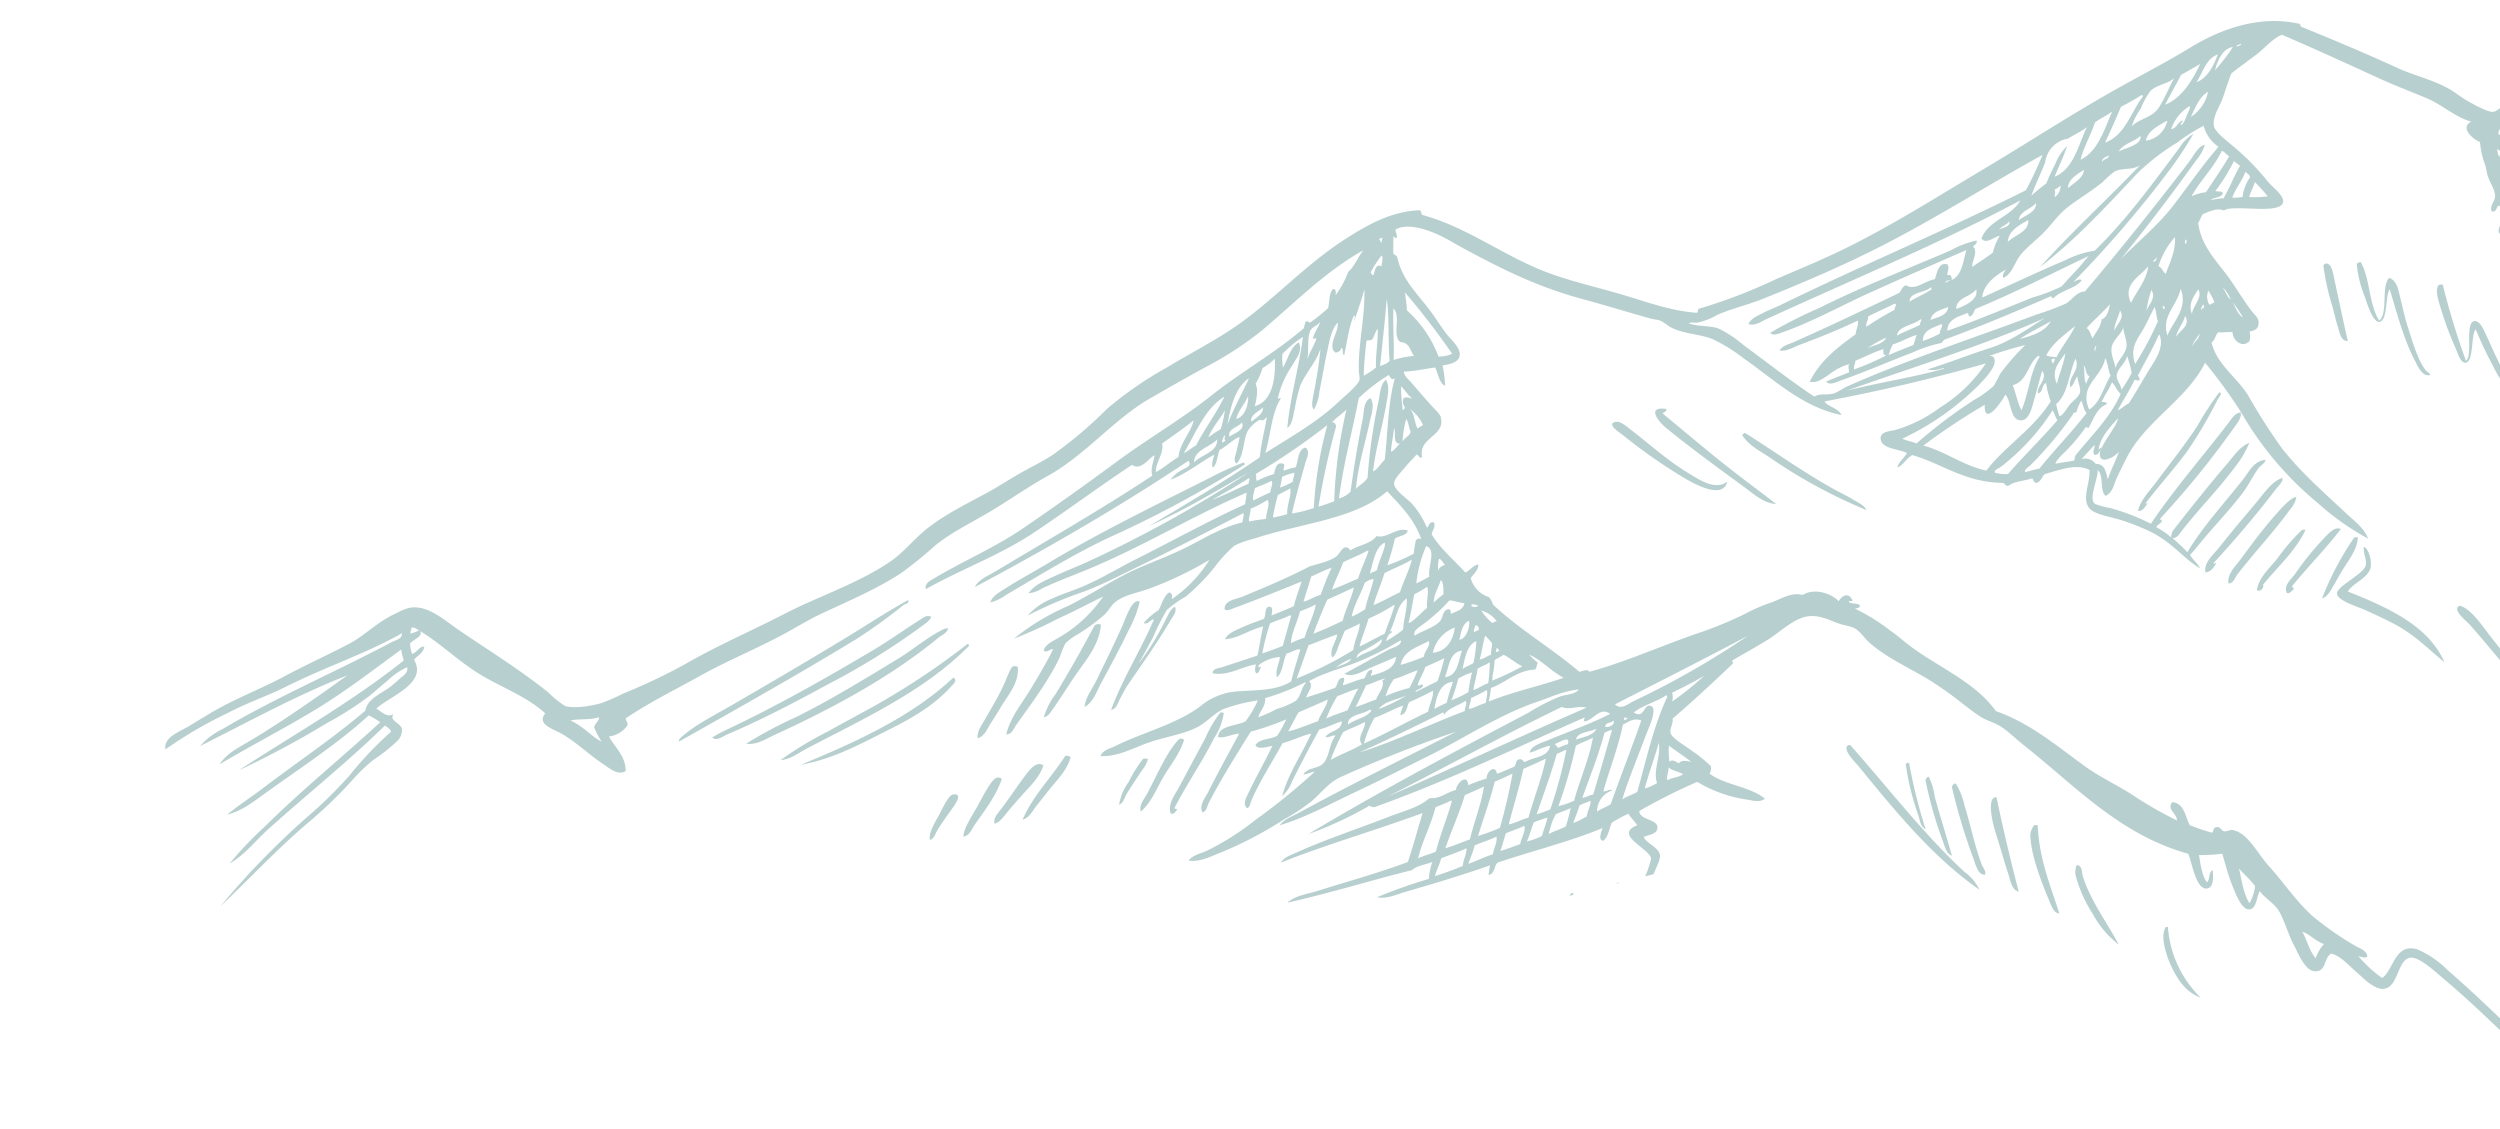 <svg xmlns="http://www.w3.org/2000/svg" xmlns:xlink="http://www.w3.org/1999/xlink" width="363" height="164" viewBox="0 0 363 164">
  <defs>
    <clipPath id="clip-path">
      <rect id="矩形_85" data-name="矩形 85" width="363" height="164" transform="translate(1003 3266)" fill="#fff" stroke="#707070" stroke-width="1"/>
    </clipPath>
  </defs>
  <g id="蒙版组_7" data-name="蒙版组 7" transform="translate(-1003 -3266)" clip-path="url(#clip-path)">
    <path id="路径_4964" data-name="路径 4964" d="M2009.727,804.64a71.533,71.533,0,0,1-8.195-4.553c-4.994-3.186-10.043-6.236-15.107-9.257a131.319,131.319,0,0,0-16.114-8.292c-5.6-2.386-11.382-4.539-17.093-7.2-.221.732.966.386,1.283.8-.042.358.069.869-.11,1.076,2.635,5.436,4.718,11.423,6.953,17.258a.874.874,0,0,1-1.09.4,10.847,10.847,0,0,1-.207,2.069c.5-.041.5-1.2,1.379-.994,1.228.291.331,3.312.855,4.732s2.111,1.3,1.849,2.664c2.056.841,4.442,3.1,6.774,4.139,2.235,1.007,4.291,2.069,3.7,5.325-1.173-.262-1.173-1.711-1.753-2.566-3.932-1.021-7.063-3.67-10.8-5.711-2.469-1.352-5.394-2.677-7.753-4.636-.635-.538-1.752-1.559-1.752-2.262,0-.869,1.366-1.6.221-2.18-.7.5-.552,1.834-1.6,1.973-.289-1.034.538-1.766.814-2.552a2.791,2.791,0,0,0-.69-.7c-.635.484-.552,1.711-1.49,1.877-.442-.773.5-1.7.717-2.456-.138-.29-.455-.4-.593-.69-.662.344-.4,1.641-1.394,1.669-.523-.815.608-1.615.608-2.469.014-.648-.51-.856-.58-1.573-.524-.234-.317,1.048-1.186.786-.3-.869.482-1.38.51-2.166.041-.856-.7-1.877-1.062-2.953-.151-.483-.221-1.061-.372-1.586a12.133,12.133,0,0,1-.759-3.353c-1.076-.414-2.966-2.111-1.269-2.953-2.414-.7-4.235-2.484-6.567-3.45-2.359-.978-4.746-1.889-7.078-2.965-4.608-2.112-9.229-4.223-13.851-6.209-1.476.634-2.455,1.945-3.67,2.856-1.242.938-2.456,1.808-3.67,2.76-.538,1.365-.841,2.483-1.311,3.752-.413,1.09-1.421,2.51-1.228,3.849.138.855,1.656,2,2.552,2.759a35.639,35.639,0,0,1,5.27,5.325c.607.745,2.359,2.014,2.249,2.953-.248,2-7.422.289-8.595,1.282-1.021-.468-2.208.18-3.049.5-.318.345-.414.91-.7,1.283.4,3.117,2.248,5.063,4.18,7.588,1.1,1.462,2.263,3.49,3.6,5.228.51.662,1.146,1.063.966,1.974-.11.606-.511.855-1.283.979a2.753,2.753,0,0,1-.014,1.38c-.952,1.09-2.442,0-2.456-1.282-.7-.055-1.655.1-2.069,0-.442.4-.455,1.2-.993,1.489.772,3.173,3.6,4.995,5.256,7.588a88.561,88.561,0,0,0,4.967,7.781c2.87,3.643,6.181,6.484,9.574,9.671,1.076.993,2.4,1.973,2.939,3.448a37.551,37.551,0,0,1-7.257-5.131,48.123,48.123,0,0,1-11.23-13.3,76.5,76.5,0,0,0-5.174-7.1c-2.759,5.464-8.7,8.416-11.45,13.907-.469.938-.952,1.876-1.394,2.856-.386.841-.566,2.082-1.6,2.566-.91-.732-.234-3.035-1.159-3.753.069,1.311-1.435,4.3-.332,4.939a11.023,11.023,0,0,0,2.167.58,31.666,31.666,0,0,1,5.891,2.276c3.422-5.064,7.409-9.63,11.161-14.5.469-.607.979-1.573,1.89-1.669.151.869-.58,1.628-1.008,2.263a129.729,129.729,0,0,1-10.65,13.12c-.193.331.221.069.193.386s-.689.524-.8.9a11.21,11.21,0,0,1,2.153,1.476,3,3,0,0,1,.207-.9c2.622-3.352,5.27-6.691,8.071-9.948.882-1.048,1.738-2.358,3.077-2.869a14.96,14.96,0,0,1-2.194,3.656c-2.51,3.365-5.628,6.442-8.167,9.85-.234.124-.373.359-.786.3.718.69,1.49,1.324,2.152,2.069,2.29-3.822,5.312-7.036,8.071-10.554.841-1.076,1.614-2.746,3.269-2.855-.041.5-.689.772-.993,1.186-.8,1.09-1.393,2.36-2.193,3.449-1.545,2.084-3.435,4.1-5.173,6.112-.884,1.007-1.683,2.083-2.594,3.063.414.731,1.09,1.186,1.462,1.958-2.428-1.462-3.836-3.559-6.953-5.214a32.88,32.88,0,0,0-4.428-1.78c-1.311-.441-3.642-.773-4.526-1.573-1.434-1.325-.041-3.766-.151-5.725-1.835-1.035-4.525.055-6.512.593-.441.414-.538,1.173-1.283,1.283-.276-.124-.372-.414-.5-.69-1.1.4-2.594.427-3.449,1.09-.566.124-.469-.4-.9-.4-5.588-.124-8.651-2.759-13.079-4.042-.855.386-1.407,1.614-2.18,1.78.262-.9.993-1.325,1.394-2.07-1.021-.606-3.862-.578-3.821-2.18.028-.923,1.2-.978,2.083-1.172a20.2,20.2,0,0,0,6.525-3.256,21.872,21.872,0,0,0,6.664-6.415q-11.258,3.229-23.412,5.518c.359.717,2.042.98,2.442,1.973-5.684-1.159-9.685-5.091-14.128-8.182a24.674,24.674,0,0,0-4.607-2.855c-1.973-.759-4.208-.732-6-1.684-.524-.276-.98-.731-1.573-.98-.3-.137-.869-.166-1.38-.3-3.007-.827-6.3-1.862-9.63-2.758-6.677-1.793-11.589-4.236-17.3-7.3-1.187-.621-2.511-1.477-4.015-2.166-1.945-.87-4.594-1.628-6.111-.69,0,.455.275.634.178,1.186-.3.083-.3-.152-.483-.193-.013.786-.013,1.572-.027,2.359.056.386.552.318.593.69.745,3.325,2.842,5.119,4.967,7.988.648.9,1.283,1.9,2.139,3.064.662.882,2.166,2.055,1.945,3.255-.179.952-1.449,1.2-2.483,1.38a15.584,15.584,0,0,1,.373,2.952c-.9-.469-.98-1.766-1.448-2.662-1.531.179-2.884.538-4.539.593.041.7.731,1.158,1.159,1.669.911,1.076,1.794,2.1,2.842,3.256.4.469,1.255,1.214,1.366,1.683.689,2.869-3.284,2.856-2.718,5.808-.359.3-.483-.3-.787-.386-.552.635-1.145,1.186-1.779,1.973-.428.51-1.477,1.586-1.5,2.166-.055,1.035,1.917,2.249,2.635,3.063a12.425,12.425,0,0,1,2.138,3.449c.317-.29.3-.9.993-.8.345.676-.262,1.174-.3,1.78,1.325,2.139,3.242,3.7,4.884,5.519.7-.317,1.035-1.007,1.876-1.173.1.732-.7,1.394-1.1,1.973a3.947,3.947,0,0,0,2.648,2.759,2.7,2.7,0,0,1,.58,1.076c3.821,3.615,8.526,6.346,12.541,9.768.621-.082,1.062-.483,1.476,0,5.2-1.421,10.016-3.587,15.231-5.422a57.914,57.914,0,0,0,7.326-2.966,23.253,23.253,0,0,1,3.559-1.573c1.752-.58,3.132-1.656,4.843-1.186,1.725-1.091,4.222-.193,5.215.9.455-.731,1.352-1.393,1.973-.207.153.414-.51.014-.5.3.332.358,1.242.138,1.573.483.221.29-.345.468-.69.5a28.022,28.022,0,0,1,5.1,3.16c.745.51,1.436,1.089,2.153,1.669,4.262,3.477,10,5.546,13.231,10.057,5.09,1.794,8.94,5.146,13.037,8.085,2.056,1.476,4.415,2.58,6.581,3.946a57.762,57.762,0,0,0,6.677,3.848c-.027-1.034-1.559-1.641-.676-2.662,1.779.193,1.835,2.083,2.539,3.352a30.757,30.757,0,0,0,3.242,1.089c.221-.248.165-.772.593-.8.635-.166.676.525,1.187.593.317.056.731-.234,1.186-.193a3.762,3.762,0,0,1,1.477.69c1.449,1.145,2.47,3.076,3.7,4.443,2.207,2.441,4,5.173,6.457,7.395a46.263,46.263,0,0,0,6.07,4.235c.621.4,1.7.621,1.863,1.573-.276.373-.855.069-1.283,0a18.2,18.2,0,0,0,3.435,3.159c1.7-1.228,1.849-5.173,5.16-4.139a14.063,14.063,0,0,1,4.3,2.953c6.47,5.6,12.472,11.906,18.694,17.549,1.325,1.214,2.69,2.345,3.987,3.5l-1.008.344c-8.057-6.194-14.6-13.754-22.57-20.4-.994-.841-3.173-2.855-4.415-2.759-1.973.152-1.752,4.4-3.974,4.525-1.421.083-3.008-1.669-3.932-2.455-1.256-1.091-2.222-2.277-3.615-2.663-1.187.607-.662,2.745-2.5,2.552-1.352-.139-2.29-2.538-3.021-3.933s-1.366-3.614-2.124-4.841c-.717-1.145-2.166-1.932-2.745-2.856-.5.87-.469,2.552-1.49,2.663-1.145.123-2.083-2.387-2.538-3.546-.7-1.793-1.035-3.284-1.435-4.539a23.883,23.883,0,0,1-3.367.193c.18,1.131.414,3.048,1.159,3.946.469-.387.207-1.5.8-1.766.166,1.048.124,2.5-.717,2.662-1.71.331-2.249-3.794-2.814-5.035-8.623-2.373-14.748-8.155-20.888-13.314-1.021-.855-2.069-1.724-3.131-2.566s-2.07-1.849-3.132-2.552c-.938-.621-2.1-.87-3.049-1.491-.869-.552-1.711-1.228-2.552-1.862a51.038,51.038,0,0,0-5.187-3.656c-2.7-1.6-5.808-3.007-8.25-5.118-.759-.662-1.448-1.738-2.249-2.18-.634-.345-1.71-.414-2.842-.883-1.586-.648-3.1-1.283-4.925-.593-1.669.634-3.228,2.138-4.87,3.159-1.7,1.063-3.38,1.959-5.05,2.953-.289.082.125.248,0,.5-2.856,2.732-5.753,5.409-8.746,7.989.123.744-.442,1.448-.3,2.069.166.759,2.331,2,2.924,2.469a21.213,21.213,0,0,1,2.939,2.359,1.623,1.623,0,0,1-.193,1.09c2.221,1.669,5.932,1.862,8.043,3.642-.787.607-1.918.221-2.759.1a19.217,19.217,0,0,1-7.077-2.552,85.55,85.55,0,0,0-8.416,4.236c.083,1.338,2.621,1.159,2.649,2.358.014.938-1.048,1.063-1.987,1.38.235.924,2.152,1.462,2.345,2.663.11.675-.579,1.793-.911,2.759l-1.214.318.028-.111a13.732,13.732,0,0,0,.815-2.469c-.138-1.38-5.56-3.462-2.029-4.828-.358-.621-.924-1.048-1.269-1.684a21.9,21.9,0,0,0-2.387,1.284c-.441.883-.51,2.125-1.3,2.663-.8-.18-.18-1.394-.083-1.862-4.553,1.917-10.071,3.284-15.231,5.021-.524.5-.386,1.656-1.3,1.78a12.752,12.752,0,0,1,.207-1.379c-3.932,1.379-8.029,2.607-12.251,3.835-1.338.386-2.732,1.089-4.153.786a74.246,74.246,0,0,1,7.519-2.662,9.05,9.05,0,0,1,.51-2.455c-.993.385-2.235.524-2.966,1.186-6,1.5-11.823,3.31-18.087,4.732,1.117-1.035,2.8-1.228,4.263-1.683,4.319-1.352,9.022-2.649,13.244-4.235.759-2.318,1.421-4.732,2.125-7.105-6.76,2.5-13.962,4.553-20.57,7.2.456-.8,1.49-1.117,2.291-1.476,4.125-1.876,8.829-3.407,13.244-5.132,2.221-.87,4.553-1.408,6.043-2.759,1.531.152,2.5-.87,3.849-1.186.041-.91,1.628-2.525,1.78-.69a27.064,27.064,0,0,1,2.676-.98c-.082-.951,1.228-2.124,1.49-.689.883-.276,1.628-.676,2.47-.994.358-.235.207-.979.7-1.076.579-.165.538.3.883.386,1.228-.772,3.366-.648,3.656-2.359-1.1.151-2.166.827-2.966.979.207-.993,1.7-1.408,2.58-1.766,3.021-1.255,6.3-2.414,9.106-3.849-1.38-1.076-2.36.759-3.56,1.076-.469.027-.165-.358-.1-.58-10.057,4.429-19.8,9.188-30.476,13.01a.9.9,0,0,1-.786-.193,54.312,54.312,0,0,1-8.9,4.139c10-6.015,21.177-11.948,31.993-17.646a29.083,29.083,0,0,1,4.649-2.373c1.007-.3,2-.234,2.663-.98-2.138.166-4.111,1.118-6.015,1.766-5.74,1.959-10.651,5.326-15.852,7.892-3.518,1.739-7.009,3.546-10.6,5.229-3.559,1.67-7.05,3.629-10.982,4.829.524-.827,1.834-1.311,2.883-1.876,7.311-3.974,15.217-7.892,22.763-11.727a180.167,180.167,0,0,0-16.8,6.595c-1.752.813-2.718,2.221-4.276,3.559a30.392,30.392,0,0,1-4.057,2.663,56.519,56.519,0,0,1-8.815,4.635c-1.559.594-3.229,1.532-4.939,1.284.621-.828,1.711-1.008,2.566-1.393a37.976,37.976,0,0,0,7.146-4.526,90.5,90.5,0,0,0,8.623-7.008c-.621.068-.994.4-1.67.4.69-1.048,2.056-.76,2.87-1.573.979-1.022.841-2.87,1.807-4.042-.345-.18-.855.318-1.476.193.58-.979,2.318-.773,2.387-2.276-1.145.345-2.1.883-3.27,1.186-1.324,2.387-2.635,4.926-3.9,7.4a5.479,5.479,0,0,1-1.5,2.276c.856-3.2,2.856-6.07,4.222-9.078-1.214.236-2.731,1.022-4.152,1.38-1.463,2.691-3.243,5.366-4.511,8.292-.152.373-.208.9-.594,1.173-.828-.553-.069-1.766.207-2.359,1.035-2.193,2.4-4.567,3.407-6.7-.731.11-2.083.593-2.455-.1.552-.98,2.221-.814,3.159-1.38a16.35,16.35,0,0,0,1.311-2.373,40.43,40.43,0,0,1-5.146,1.78c-2.069,3.311-4.263,6.8-6.1,10.347-.235.456-.29,1.2-.9,1.38-.566-.993.386-2.111.814-2.953,1.393-2.787,3.035-5.753,4.5-8.485-1.062.056-2.069.691-3.049.5.013-1.683,2.608-1.6,3.96-2.276a14.411,14.411,0,0,0,1.794-3.049,23.883,23.883,0,0,0-5.036,1.283c-1.324.608-2.332,1.849-3.67,2.567-1.973,1.048-4.829,1.462-7.119,2.262-2.317.814-4.539,2.1-7.022,1.973.359-.911,1.449-1.1,2.193-1.476,3.781-1.9,8.83-3.146,12.265-5.726a9.411,9.411,0,0,1,5.049-2.165c3.132-.277,5.877-.043,8.195-1.477.372-1.614.883-3.09,1.325-4.635-.593-.125-1.339.441-1.987.593-.566,1.048-.525,2.718-1.407,3.448-.29-1.035.332-1.987.427-2.953a5.748,5.748,0,0,0-3.076,1.173c-.124.744.3-.055.3.4-.221.207-.193.677-.51.786-.5.041-.289-1.035-.179-1.283-2.1.317-4.111,1.752-6.319,1.283.028-.69.938-.745,1.38-.883,1.711-.538,3.49-1.146,5.145-1.683.3-1.38.51-2.855.828-4.235-1.932.468-3.615,1.724-5.546,1.875.331-.869,1.683-1.365,2.581-1.779.993-.455,2.083-.814,3.062-1.187.345-.483.056-1.6.717-1.766.69-.123.5.883.373,1.283,1.1-.456,2.235-.869,3.27-1.379.3-1.27.759-2.359,1.117-3.559-2.939,1.173-6.387,2.607-9.8,3.849-.387.138-.98.483-1.38.193-.069-1.352,1.738-1.475,2.677-1.875,3.132-1.311,6.733-2.815,9.6-4.332.91-.345,2.883-.677,3.945-1.476.621-.456,1.063-2.1,2.083-.883,1.159-.8,2.966-.939,3.766-2.084,1.421.456,2.994-1.38,4.539-.786-.22.8-1.324.718-1.89,1.186a32.065,32.065,0,0,1-1.1,3.85,29.478,29.478,0,0,0,3.85-1.684,14.1,14.1,0,0,1,.317-1.973c.276-.206.483-.359.786-.1-1.007-2.966-3.049-4.925-4.967-6.994-4.7,4.11-12.569,4.621-19.383,6.9a13.434,13.434,0,0,0-2.773.98,20.277,20.277,0,0,0-2.387,2.47,29.264,29.264,0,0,1-4.677,4.925,15.871,15.871,0,0,0-2.772,1.973,33.872,33.872,0,0,0-2,3.945c-.717,1.339-1.393,2.635-2.111,3.849a36.528,36.528,0,0,0,3.9-6.305c.372-.675.69-1.614,1.393-1.973.345.773-.358,1.477-.7,2.07-1.89,3.228-4.084,6.263-6.195,9.367-.414.607-.745,1.324-1.1,1.973-.289.538-.51,1.463-1.283,1.573,1.739-4.7,4.291-8.6,6.222-13.12-.386-.152-.91.855-1.49.5a10.179,10.179,0,0,1,2.18-1.876c.483-.884.718-2,1.5-2.552.5.055.538.538.387.98a19.157,19.157,0,0,0,5.477-5.713,51.906,51.906,0,0,1-8.912,4.236c-1.684.593-3.628.9-4.843,1.973-.579.5-.91,1.214-1.5,1.766a28.963,28.963,0,0,1-3.766,2.773,8.6,8.6,0,0,0-1.89,1.38,16.352,16.352,0,0,0-.8,1.973c-1.655,3.532-4.18,6.8-6.387,9.948-.345.483-.607,1.324-1.393,1.283.538-2.318,2.07-4.221,3.311-6.208s2.4-4.016,3.49-6.112c-.332-.234-1.007.648-1.38.1.372-.98,1.518-1.379,2.29-1.876a19.864,19.864,0,0,0,6.36-5.918c-2.152,1.048-4.263,2.18-6.443,3.159a68.464,68.464,0,0,1-6.526,2.966,33.76,33.76,0,0,1,7.823-4.733c2.717-1.338,5.3-3.008,8.03-4.443,2.786-1.476,5.794-2.441,8.7-3.849,2.814-1.352,5.491-3.145,8.609-3.849a5.1,5.1,0,0,0,.207-1.379c-5.049,2.608-10.14,5.283-15.341,7.795-2.607,1.255-5.2,2.621-7.919,3.642a58.309,58.309,0,0,0-8.112,3.463,9.264,9.264,0,0,1,3.56-2.469c1.379-.648,2.87-1.1,4.263-1.683,2.718-1.131,5.311-2.731,7.919-4.042,5.284-2.648,10.485-5.546,15.838-7.974a16.238,16.238,0,0,0,.207-1.683c-7.974,3.449-15.314,7.988-23.55,11.341-2.069.841-4.125,1.614-6.14,2.566a4.183,4.183,0,0,1-1.973.69c.883-1.241,2.427-1.848,3.766-2.469,1.421-.662,2.925-1.256,4.346-1.877a178.636,178.636,0,0,0,23.881-13.2c-4.47,2.552-9.381,5.518-14.458,7.781,5.436-3.214,10.9-6.443,16.045-9.961.221-2.056.7-3.863,1.035-5.808-.3.166-.193.234-.5.386s-.4-.083-.593,0a4.952,4.952,0,0,0-1.683,1.587c-.731,1.434-.483,3.532-1.614,4.732-.58-.387-.125-1.256.013-1.876.138-.662.331-1.38.415-1.973-.9.29-1.891,1.351-2.884,1.876-.386.786-.317,2.055-1.007,2.566-.248-.579.11-1.339.22-1.876-2.166,1.172-3.959,2.7-6.346,3.642a4.652,4.652,0,0,1,1.587-1.38c.565-.373,1.573-.552,1.007-1.38-9.63,6.443-20.322,12.651-31.014,18.335.51-1.076,1.945-1.641,2.966-2.263,7.588-4.539,15.438-9.049,22.791-13.906-.29-1.062.207-2,.331-2.953-.759.276-1.932,2.332-3.27,1.38-4.76,3.146-9.409,6.622-14.279,9.864s-10.581,5.311-15.645,8.181c-.276-.828.731-1.3,1.2-1.573,4.222-2.525,8.885-4.5,12.968-7.3,4.594-3.145,9.161-6.4,13.59-9.672,4.484-3.311,9.326-6.1,13.686-9.561s9.2-6.153,13.4-9.754c.11-.318.193-.662.3-.994.318-.055.5.027.579.194a25.79,25.79,0,0,0,2.691-2.166c.193-.966.124-2.194.7-2.76.441-.014.413.442.386.883a12.984,12.984,0,0,0,1.808-3.353c.952-.828,1.42-2.138,2.194-3.146-5.505,3.1-9.81,7.5-14.583,11.534a49.026,49.026,0,0,1-7.933,5.229c-2.814,1.531-5.643,3.132-8.415,4.732-5.38,3.091-9.34,8.223-14.982,11.326-2.732,1.518-5.367,3.38-8.126,5.036-2.787,1.669-5.808,3.118-8.126,5.022a59.094,59.094,0,0,1-4.87,3.945c-3.463,2.3-7.546,4.029-11.589,5.918-1.918.9-3.725,2.028-5.642,3.063-3.822,2.042-7.879,3.711-11.686,5.808-3.753,2.083-7.561,3.959-11.092,6.319-.18.276.344.524.193,1.076a3.788,3.788,0,0,1-2.677,1.586c.855,1.559,2.469,2.883,2.428,5.022-1.117.731-2.386-.442-3.352-1.076-2.042-1.352-3.5-2.87-5.781-4.25-1.187-.718-3.9-1.421-2.538-3.049-2.718-2.469-6.291-3.739-9.423-5.629s-5.684-4.456-8.719-6.3c.358.828-1.021,1.173-1.49,1.78a5.23,5.23,0,0,0,.276,1.477c.552.068,1.117-1.187,1.794-.994-.166.966-.993,1.256-1.5,1.876,2.042,3.435-3.559,5.3-5.477,7.105.828.441,1.49,1.366,2.552.786-.828.925,1.021,1.284,1.173,2.166a2.2,2.2,0,0,1-.607,1.682,24.346,24.346,0,0,1-3.476,2.76,24.388,24.388,0,0,0-3.173,3.049,64.353,64.353,0,0,1-6.36,6.112c-4.649,3.959-8.664,8.305-12.721,12.127a115.413,115.413,0,0,1,12.321-12.72,64.39,64.39,0,0,0,6.36-6.208,52.271,52.271,0,0,1,6.07-6.4c-.11-.469-.538-.634-.882-.9-5.367,5.256-11.341,10-16.983,15.093-1.849,1.669-3.38,3.711-5.56,4.925a54.841,54.841,0,0,1,5.174-5.423c5.27-5.214,11.161-9.988,16.693-15.079a14.488,14.488,0,0,0-1.67-.993c-4.594,4.18-9.933,7.629-15.079,11.34-1.67,1.2-3.394,2.567-5.45,3.063,1.6-1.366,3.394-2.483,5.063-3.752,4.926-3.766,10.209-7.271,14.969-11.341.29-1.683,2.18-2.428,3.491-3.352a18.483,18.483,0,0,0,1.49-1.284c.469-.413,1.269-.827,1.089-1.669a10.286,10.286,0,0,0-2.869,1.972c-.911.718-1.766,1.532-2.69,2.264a48.054,48.054,0,0,1-6.043,3.85,134.927,134.927,0,0,1-12.872,6.9c8.071-5.243,16.583-10.043,23.992-15.975a8.441,8.441,0,0,1-.387-1.573c-4.125,3.006-8.181,6.167-12.693,8.87-4.456,2.691-9.146,5.09-13.672,7.8,1.048-1.642,2.856-2.484,4.47-3.45,4.787-2.869,9.561-6.235,14.086-9.478-7.574,2.98-14.348,6.76-21.385,10.265a10,10,0,0,1,3.27-2.469c7.7-4.58,16.487-8.333,24.557-12.624.511-.276,1.517-.427,1.49-1.283-5.132,2.911-11.106,4.884-16.721,7.7-2.815,1.407-5.808,2.414-8.513,3.849a62.951,62.951,0,0,0-9.119,5.312c-.318-1.766,2.152-2.607,3.38-3.352,1.476-.883,3.007-1.863,4.457-2.649,3.062-1.669,6.387-2.966,9.505-4.635,2.925-1.573,6.25-3.077,9.409-4.732,2.125-1.131,3.973-3.077,6.443-4.249,1.145-.538,2.028-1.145,3.463-.98,2.1.235,4.1,2,5.781,3.16,4.36,2.979,8.981,5.821,13.148,9.16a13.884,13.884,0,0,0,2.442,1.973c1.325.427,3.946-.027,5.229-.4a29.169,29.169,0,0,0,3.174-1.38,85.287,85.287,0,0,0,9.105-4.332c3.932-2.263,7.822-4.014,11.878-6.015,2.042-1.007,4.028-2.069,6.043-2.952,4.084-1.808,8.5-3.587,11.975-6.015,1.738-1.228,3.008-2.828,4.663-4.249,2.607-2.221,6.07-3.919,9.216-5.615,1.573-.856,3.1-1.862,4.663-2.76,1.614-.923,3.256-1.7,4.746-2.662a61.393,61.393,0,0,0,8.043-6.8,53.994,53.994,0,0,1,8.733-6.015c3.27-1.973,6.4-3.587,9.313-5.519,5.794-3.849,10.471-9.215,16.569-13.12,3.021-1.932,6.484-3.946,10.6-4.139.469-.055.276.566.579.689,6.774,1.891,11.947,6.112,18.473,8.485,3.366,1.214,6.884,2.015,10.416,3.05,3.435,1.007,6.926,2.346,10.83,2.662.331.014.152-.51.4-.593a77.1,77.1,0,0,0,11.271-4.332c3.684-1.572,7.3-3.076,10.789-4.828,6.8-3.435,13.23-7.519,19.811-11.437,6.4-3.821,12.692-7.947,19.522-11.741,3.214-1.779,6.65-3.573,10-5.615,3.959-2.414,9.7-4.746,15.6-3.448.387-.07.249.4.5.482,4.511,1.835,9.271,3.822,14.045,6.015,2.138.98,4.843,1.615,7.174,2.87.91.482,1.863,1.3,3.049,1.959.9.511,2.773,1.546,3.531,1.49s1.531-1.145,2.277-1.78c1.269-1.062,2.69-2.29,4.745-1.572,1.49.51,2.842,1.434,4.332,1.971,4.512,1.588,8.926,3.477,13.258,5.326,8.664,3.67,16.225,8.636,24.254,13.107,2.593,1.448,4.98,3.3,7.546,4.828,2.649,1.586,35.07,13.051,37.884,14.39ZM1910.3,767.362h0c.359.055.842-.277.69-.4-.165.194-.566.151-.69.4Zm-3.09,3.449h0a22.672,22.672,0,0,0,2.594-3.353c-1.614.276-2.221,2.139-2.594,3.353Zm-2.676,1.766h0c1.669-.635,2.552-2.594,3.09-4.042-1.724.649-2.166,2.594-3.09,4.042Zm-2.25-1.076h0c-.745,1.476-1.572,2.856-2.3,4.333,2.539-1.036,4.015-3.7,5.077-5.919-.91.552-1.835,1.076-2.774,1.587Zm-4.456,2.359h0a11.474,11.474,0,0,0-1.407,2.567,9.358,9.358,0,0,0-1.3,2.565c.979-1.034,2.58-1.228,3.559-2.262.925-.979,2.084-3.946,2.608-4.732-1.049.884-2.5.911-3.463,1.862Zm5.877,3.753h0a5.712,5.712,0,0,0,2.5-3.656c-1.283.759-1.821,2.276-2.5,3.656Zm-10.14-1.476h0q-1.118,2.649-2.318,5.215c2.953-1.09,3.712-4.4,5.491-6.692-.014-.124-.027-.235-.207-.206a32.5,32.5,0,0,1-2.966,1.682Zm7.271,3.256h0c.855-.138.952-1.034,1.683-1.283.083.317-.483.483-.207.69.386-.235.593-.87.8-1.379s.58-1.146.414-1.38a6.418,6.418,0,0,0-2.69,3.352ZM1889.8,778.4h0c-.621,1.822-1.7,3.726-2.111,5.423,2.58-1.2,3.518-4.594,4.594-6.995-.772.578-1.7,1.007-2.483,1.572Zm61.71,1.781h0c-.745.151-.869.911-1.1,1.573.18.083.29.235.5.3.565-1.49,1.31-2.787,1.807-4.346-.193,0-.124-.262-.386-.193-.194.966-1.049,1.573-.814,2.663Zm-54.343.883h0a3.709,3.709,0,0,0,3.09-2.759c.1-.013.069-.124-.1-.1-1.2.745-2.593,1.311-2.993,2.856Zm52.578-2.759h0c-.442.607-1.339.773-1.394,1.78.387.193.552.621,1.076.69.152-.744,1.242-1.876.318-2.47Zm-49.557,7.588h0a165.563,165.563,0,0,1-13.533,15.686c.3-.111.992-.607,1.186-.207-.993,1.228-3.021,1.406-4.07,2.566-.4.014-.178-.442-.593-.194-4.966,2.167-10,4.291-15.231,6.208-.221.1-.276.386-.5.5a18.1,18.1,0,0,0-4.153,1.379c-3.422,1.283-6.967,2.856-10.388,4.042-.62.207-1.545.786-2.167.193,1.076-.5,2.249-.911,3.367-1.38-.042-.332-.221-.883,0-1.187a8.73,8.73,0,0,0-2.869,1.476c-.828.552-1.808,1.352-2.87,1.09,1.49-3.049,4.056-4.994,6.663-6.9.055-.648.483-1.448.318-1.973-2.649,1.27-5.67,2.484-8.513,3.546-.938.358-1.89.979-2.855.786.428-.69,1.3-.882,1.972-1.173,5.3-2.346,10.4-4.787,15.439-7.2.317-.386.413-.979.993-1.089,1.3.828,2.691-.662,4.153-.883.331-.966.525-2.484,1.794-2.166.373.4.042,1.034-.014,1.573.732-.166.608.455.69.689,1.476-.662,1.627-2.663,2.1-4.332-4.718,2.07-9.519,4.153-14.238,6.3-4.069,1.849-8.236,4.167-12.375,5.616-.51.179-1.38.621-1.876.11a68.131,68.131,0,0,1,7.229-3.656c6.056-3.035,12.637-5.6,18.9-8.278a13.762,13.762,0,0,1,3.849-1.476c.111.565-.359.551-.5.883.786.745-.262,2.248-.124,2.952.98-.7,2.014-1.339,2.98-2.07a8.9,8.9,0,0,1,1.008-2.455c-.8.152-2.029,1.324-2.663.386,1.062-2.677,4.3-3.132,5.656-5.518-11.7,6.235-24.653,11.63-36.919,17.259-.744.345-1.655,1.021-2.566.69.373-.841,1.366-1.2,2.083-1.587.828-.44,1.752-.772,2.58-1.172,11.713-5.739,24.088-10.885,35.622-16.667a54.767,54.767,0,0,0,2.415-5.132c-7.6,4.195-14.707,8.72-22.392,12.721-5.891,3.076-11.948,5.656-18.211,8.181-2.111.855-4.359,1.366-6.526,2.277a9.612,9.612,0,0,1-2.966,1.173c-.428.055-.8-.111-1.284.1,1.5.552,3.036.263,4.429.8a16.994,16.994,0,0,1,3.531,2.36c3.532,2.593,6.774,5.146,10.292,7.491.787-.538,1.89-.166,2.87-.482.593-.207,1.241-.7,1.876-.994,8.788-3.918,18.473-7.05,27.5-10.444a38.086,38.086,0,0,0,4.249-1.587c.883-.47,1.573-1.739,2.787-1.766,5.132-6.056,10.333-12.582,15.134-18.833.7-.923,1.269-2.235,2.29-2.469a6.091,6.091,0,0,1-1.2,2.166c-3.546,4.939-7.3,9.892-11.064,14.5,2.483-2.566,5.353-4.855,7.56-7.7,2.235-2.883,4.291-5.905,6.677-8.678a5.2,5.2,0,0,1-2.152-3.049,27.711,27.711,0,0,0-3.863,2.456,32,32,0,0,0-5.753,4.442c-4.512,4.787-8.954,9.63-14.114,13.6,4.622-5.146,9.74-9.8,14.514-14.79-1.048.772-2.331.359-3.656.9a11.171,11.171,0,0,0-1.683,1.476c-1.821,1.532-4.056,2.746-5.656,4.139-1.09.952-2,2.276-3.077,3.352-1.131,1.118-2.469,2.153-3.283,3.16-.883,1.076-1.2,2.759-2.5,3.353-.29-.442.193-.828.3-1.187-1.5.9-3.214,2.125-3.38,4.042,3.988-1.779,8.071-3.738,12.072-5.421a14.178,14.178,0,0,1,4.25-1.38c4.622-4.484,8.5-9.851,12.347-14.983a5.452,5.452,0,0,1,1.987-1.973,51.326,51.326,0,0,1-3.891,5.808Zm-14.348-5.119h0a3.979,3.979,0,0,0-3.284,3.449c-.7,1.752-1.448,3.3-2.014,4.828a27.514,27.514,0,0,1,2.18-1.78c.373-.965.842-1.931,1.311-2.855a7.2,7.2,0,0,1,1.7-2.566c-.5,1.6-1.214,2.952-1.807,4.442,2.8-1.09,3.5-4.815,4.69-7.2-.827.648-1.793,1.062-2.773,1.683Zm66.235,2.456h0c.221.069.262.331.483.4.552-1.242.842-2.746,1.421-3.946-.193-.014-.069-.331-.29-.29-.428,1.38-1.117,2.524-1.614,3.835Zm-58.854-.593h0c1.1-.566,3.421-.98,3.173-2.263-.938.87-2.511,1.118-3.173,2.263Zm60.911,2.663h0a17.933,17.933,0,0,1,1.3-2.856c-.29-.386-.262-1.1-.773-1.283.193,1.587-1.462,3.09-.524,4.139Zm-5.6-1.876h0c-.027-.345.18-.469.194-.786-.207-.11-.373-.262-.579-.386.138.373.1.938.385,1.173Zm-44.714,5.725h0a6.062,6.062,0,0,1,2.07-.593c1.146-1.725,2.318-3.421,3.394-5.229-.414-.207-.607-.621-1.076-.787-1.159,2.443-3.27,4.457-4.388,6.609Zm-12.982-5.023h0c.221-.413.869-.386.993-.9-.441.124-1.131.51-.993.9Zm58.455,1.863h0c.207-.745.593-1.325.814-2.07a1.71,1.71,0,0,0-.787-.593,2.3,2.3,0,0,0-.027,2.663Zm6.4,1.186h0a2.518,2.518,0,0,0,.22-3.352c-.083,1.173-1.476,2.607-.22,3.352Zm-48.425,1.186h0c.345.152,1.035-.055,1.089.386-.29.621-1.241.538-1.793.9.69-.014,1.159-.234,1.876-.207.9-1.476,1.518-3.228,2.414-4.732a10.714,10.714,0,0,1-.883-.69,25.588,25.588,0,0,1-2.7,4.346Zm43.278.5h0c.359-1.144.855-2.138,1.214-3.255-.193-.234-.317-.524-.689-.593-.4,1.228-1.946,2.745-.525,3.848Zm-64.663-.9h0c.8-.772,2.235-1.448,2.29-2.662-.938.649-2.332,1.366-2.29,2.662Zm23.84,1.379h0a8.581,8.581,0,0,0,1.49-.1,6.185,6.185,0,0,1,1.1-2.856c-.1-.4-.427-.552-.69-.786-.5,1.38-1.407,2.359-1.9,3.738Zm41.9,1.78h0c.428-1.421,1.173-2.525,1.6-3.946a.808.808,0,0,0-.386-.386c-.194,1.558-2.4,2.939-1.215,4.332Zm5.05-2.566h0c.469-.18.552-.759.993-.979-.262-.111-.138-.594-.4-.69-.179.551-.717,1.131-.593,1.67Zm-44.479.69h0a13.88,13.88,0,0,0,2.663-.1,20.422,20.422,0,0,0-1.862-2.07c-.194.8-.621,1.352-.8,2.167Zm-28.282-1.076h0c.234.276-.069.938.083,1.076a2.115,2.115,0,0,0,.8-1.669,2.5,2.5,0,0,1-.883.593Zm68.581,3.739h0c.262.138.373.414.69.5.455-1.241,1.131-2.248,1.614-3.448-.179-.193-.262-.456-.5-.593a29.421,29.421,0,0,1-1.807,3.546Zm6.14-1.669h0a4.312,4.312,0,0,0-.676-1.683c-.648.718-.234,2.4.676,1.683Zm-79.894,2.358h0c.883-.7,2.566-1.13,2.484-2.468-.718.869-2.442,1.241-2.484,2.468Zm75.327.594h0a1.876,1.876,0,0,0,.593.593,24.413,24.413,0,0,1,1.311-3.545c-.138-.015-.138-.124-.3-.11-.427,1.132-1.172,1.945-1.6,3.062ZM1959.4,792h0c-.235-.124-.083-.635-.4-.69-.11.427.262.855.4.69Zm-4.071,2.566h0c.415.386.87,1.2,1.381,1.186-.152-1.586,1.49-3.532.027-4.346-.4,1.131-.966,2.083-1.408,3.16Zm-78.2,1.186h0c.993-.993,3.062-1.421,2.98-3.16-1.283.691-2.9,1.573-2.98,3.16Zm-1.269-1.779h0c.538-.29,1.724-.456,1.49-1.187-.387.51-1.1.676-1.49,1.187Zm82.529,0h0c.042-.249.538-.538.111-.69-.041.179-.3.607-.111.69Zm-.11,1.587h0c-.179.261-.924.979-.9,1.269.041.427,1.434,1.324,1.862,1.683a15.823,15.823,0,0,0,1.959,1.572,16.853,16.853,0,0,0-.276-2.759c-.455.386-.649,1.463-1.394,1.283-1.118-.248-.124-3.229-.455-4.332a7.42,7.42,0,0,1-.8,1.283ZM1899,799.3h0c.538.18.621.814,1.063,1.091.579-1.586,1.476-3.367,1.338-5.326a11.462,11.462,0,0,0-2.4,4.235Zm-113.17-3.848h0c.262.014.138.386.4.4-.055-.318.068-.455.1-.69-.221.028-.427.1-.5.29Zm117.13.593h0c.083-.07.276-.676-.083-.593.055.179-.124.579.083.593Zm-118.344,4.139h0c.138.124.11.414.386.4.262-.552.29-1.711,1.2-1.284-.028-.482.289-1.158.013-1.573a15.665,15.665,0,0,0-1.6,2.457Zm87.8,5.325h0c-.234.4-.331.924-.787,1.09-.359-.124-.083-.5-.4-.5-1.256.552-2.815.815-2.884,2.566,3.959-1.38,8.457-3.27,12.375-4.829a26.89,26.89,0,0,0,4.153-1.573,9.943,9.943,0,0,0,.993-1.089,42.014,42.014,0,0,0,2.98-3.353c-5.449,2.58-10.733,5.339-16.431,7.684Zm25.8-6.9h0c.414.111.594-.51.5-.593-.11.262-.4.331-.5.593Zm-3.2,6.015h0c.827-1.711,2.276-3.325,2.5-5.326-1.132,1.491-3.794,2.58-2.5,5.326Zm-27-2.952h0a1.764,1.764,0,0,0,.786-.4c-.289.1-.661.125-.786.4Zm-5.146,2.759h0c.993-.648,2.208-1.089,3.174-1.779-.028-.111.013-.276-.1-.29-.842.814-3.132.689-3.077,2.069Zm46.632-.3h0c-.276-.608-.759-1.518-1.159-1.67.455.5.606,1.283,1.159,1.67Zm-9.2,5.228h0c.827-2.055,3.049-3.973,1.917-6.8-.442,2.428-2.842,3.918-1.917,6.8ZM1773.163,813.8h0a13.97,13.97,0,0,0-2.014,4.636c.027.345.373-.248.4.1-1.324,2.042-1.449,5.3-2.235,7.891,3.7-2.359,7.547-4.483,10.707-7.5.634-.607,2.8-2.359,2.98-3.145a3.344,3.344,0,0,0-.083-.9c-.221-3.78.911-8.278.787-12.223-.455,1.587-.952,3.145-1.518,4.635-.028-.276.29-.69.014-.883-.773,1.642-.98,3.849-1.435,5.808-.331-.152-.069-.9-.386-1.076a.929.929,0,0,1-.9.69c-1.228-1.021.593-3.063.331-4.345-.883,1.02-1.145,2.441-1.5,4.153-.428,1.959-.731,3.876-1.131,5.807a6.421,6.421,0,0,1-.813,2.663c-.428-.511-.18-1.379-.083-2.07a64.922,64.922,0,0,0,1.049-6.8c-.552,1.876-2.1,3.463-2.911,5.326a22.5,22.5,0,0,0-.814,3.352c-.248.98-.345,2.387-1.1,2.856.4-4.36,1.683-8.692,2.276-13.217a16.71,16.71,0,0,0-2.979,2.469,7.54,7.54,0,0,0,.082,1.974c.731-1.214,1.062-3.008,2.29-3.643.635,1.27-.455,2.414-1.007,3.449Zm96.49-8.291h0c1.284-.5,3.256-1.352,2.884-2.856-.759,1.089-2.98,1.228-2.884,2.856Zm34.215.69h0c.166-1.187,1.615-2.442.911-3.545-.552.869-1.545,2.138-.911,3.545Zm-6.608-.387h0c.3-1.007,1.463-1.862.718-3.063a15.775,15.775,0,0,0-.718,3.063Zm9.175-.882h0c.165-.207.483-.249.7-.4a10.225,10.225,0,0,0-.883-1.684,2.223,2.223,0,0,0,.18,2.084Zm-116.551.786h0a16.708,16.708,0,0,1,4.58,6.7,4.968,4.968,0,0,0,1.987-.4,108.563,108.563,0,0,0-6.733-8.774c-.014-.055-.014-.109-.1-.1.069.869.234,1.656.262,2.567Zm-3.9,8.084h0c.5-.234,1.1-.345,1.38-.786-.249-2.815-.028-6.622-.414-8.982-.276,3.312-.634,6.526-.966,9.768Zm125.27-7.1h0a21.176,21.176,0,0,0-1.449-2.166c.372.759.855,1.945,1.449,2.166Zm-50.563-1.076h0c-.111-.345.5-.8,0-.9-1.255.662-2.607,1.2-3.849,1.876.055.552-.441,1.09-.22,1.477a41.231,41.231,0,0,1,4.07-2.456Zm27.882,2.663h0c.5.276.565.993.869,1.476.442-.91,1.159-1.559,1.311-2.759.828-.234,1.1-1.545,1.2-2.18-1.076,1.214-2.3,2.249-3.38,3.463Zm16.679-2.663h0c.083-.151.151-.317.4-.3-.055-.18-.041-.414-.193-.5-.014.262-.428.635-.207.8Zm-5.422,0h0c-.014-.193.11-.221.1-.4-.138-.027-.151-.166-.289-.193a.851.851,0,0,0,.193.593ZM1865.9,807.1h0c1.035-.442,2.4-.566,2.58-1.877-1.062.428-2.332.635-2.58,1.877Zm31.042,1.076h0c-.938,1.725-2.153,2.815-1.325,5.325a49.1,49.1,0,0,0,3.312-6.208c-.249-.607-.221-1.49-.483-2.07-.51.925-.924,1.9-1.5,2.953Zm-108.99,4.732h0a11.876,11.876,0,0,1,2.965-.58c-.455-.552-.538-1.352-1.173-1.779-.455-.317-.8-.083-1.076-.5-.8-1.186.332-3.463-.745-4.636-.1,2.594.124,4.9.028,7.492Zm104.658-4.236h0c.276-.952,1.586-1.835.814-2.952-.221.979-.883,2.028-.814,2.952Zm8.954.883h0c.51-.938,2.166-1.642,1.31-3.048-.276,1.117-1.2,2.1-1.31,3.048Zm-47.776,7.795h0c4.567-1.159,9.547-1.9,14.016-3.159.111,0,.083-.124-.1-.1a3.922,3.922,0,0,1-2.263.193c3.063-.952,6.154-2.166,9.189-3.146s5.615-2.939,7.933-4.346c-9.064,4.057-19.108,7.119-28.779,10.554Zm7.257-7.988h0c1.062-.593,2.29-1.007,3.366-1.572-.151-.359.442-.787.014-.787-.952.883-3.27.952-3.38,2.359Zm17.838.5h0c1.835-.511,3.629-1.049,4.47-2.567-1.449.842-3.339,1.739-4.47,2.567Zm-103.113-.993h0c-.414,1.241-.069,3.062-.427,4.152.359-1.159.979-2.055,1.393-3.159-.138-.277-.4.165-.483-.1.166-.9.911-1.738,1.007-2.373-.358.579-1.228.649-1.49,1.477Zm89.013,1.282h0a16.855,16.855,0,0,0,2.483-1.075c-.082-.511.58-1.228.207-1.381-1.145.566-2.649.773-2.69,2.456Zm17.935,2.07h0c.332.262,1.008.179,1.476.3.773-1.573,2.1-3.117,2.691-4.539-1.518,1.284-3.2,2.4-4.167,4.236Zm9.478-1.076h0c-.138.966.387,1.9.566,2.953.235-1.089,1.463-1.946,1.6-3.16.1-.855-.4-1.739-.47-2.759-.262,1.021-1.545,1.807-1.7,2.966Zm-107.376-1.187h0a1.911,1.911,0,0,1-.786.1,49.1,49.1,0,0,0-.428,5.132,10.6,10.6,0,0,0,1.78-1.187c-.069-1.959.345-3.946.248-5.616-.372.414-.483,1.1-.814,1.573Zm119.1.98h0c.221-.662,1.117-1.186,1.007-1.862-.276.62-.98,1.324-1.007,1.862ZM1896,815.18h0c.138.15.4.468.193.689-.359.083-.524-.18-.69,0-.717,1.531-1.642,2.856-2.4,4.332.621-.235.979-.732,1.587-.98.773-1.186,1.6-2.621,2.5-4.139.924-1.614,2.883-3.9,1.917-5.919-.924,2.111-2.069,4.015-3.1,6.016Zm-36.16-2.967h0c1.131-.552,2.373-.98,3.559-1.476.221-.428.289-1.035.51-1.476-1.241.372-2.235,1.007-3.463,1.38a5.847,5.847,0,0,0-.607,1.572Zm-3.146-.98h0c.939-.51,2.318-.579,2.773-1.572a17.146,17.146,0,0,0-2.773,1.572Zm15.507,7.492h0a14.493,14.493,0,0,0,2.884-2.07,16.477,16.477,0,0,0,.9-1.683,32.656,32.656,0,0,1,3.683-4.235,53.177,53.177,0,0,0-5.242,1.586c.649-.013.7.193.786.58.235,1.131-1.807,3.132-2.4,3.752a39.8,39.8,0,0,1-11,7.685c.621.29,1.421.414,2.056.69a71.708,71.708,0,0,1,8.333-6.3Zm17.618-7.091h0c-.055-.3.275-.7.1-.8-.083.165-.372.608-.1.8ZM1855,813.014h0c-.027.469-.262.717-.207,1.269a37.832,37.832,0,0,0,4.746-2.069c-.525.083-.51-.4-.483-.883-1.449.469-2.69,1.131-4.056,1.683Zm29.262,3.352h0c.345-1.476,1.062-3.1,1.214-4.443-.828,1.284-2.139,2.428-1.214,4.443Zm-6.416.193h0c.456,1.173.7,2.567,1.256,3.642,1.062-2.36,1.269-5.6,2.621-7.685-.014-.124-.028-.234-.193-.193-1.517,1.118-1.559,3.725-3.684,4.236Zm15.094-1.379h0c-.042.717.607,1.2.676,2.069a18.42,18.42,0,0,0,1.5-2.469,14.251,14.251,0,0,0-.676-2.456c-.166,1.048-1.435,1.808-1.5,2.857Zm-3.987,4.925h0c1.628-1.035,2.083-3.27,3.1-4.925-.345-.773-.4-1.822-.773-2.566-.5,2.883-3.9,3.959-2.331,7.491Zm-120.041-6.015h0a9.719,9.719,0,0,1-1.007,2.276c.441.828.11,2.442-.125,3.242,2.525-.676,3.049-3.876,2.925-6.9a8.381,8.381,0,0,1-1.794,1.38ZM1883.4,812.9h0c.206.069.069.468.3.5.083-.249.262-.387.29-.691a.847.847,0,0,0-.593.193Zm.744,6.415h0c.125.621.3,1.186.47,1.779.634-.248.924-.979,1.5-1.683.427-.538,1.365-1.173,1.49-1.78.152-.7-.331-1.462-.373-2.359-.4.456-.483,1.242-1.007,1.573-.511-1.366,1.517-2.428.731-4.139-.966,2.18-1.09,5.2-2.815,6.609Zm4.36-2.953h0a6.045,6.045,0,0,1,.5-1.09c-.621-.193-.441-1.186-.869-1.573.193.814,0,2.015.373,2.662Zm-7.505,2.166h0c-.358,1.242-.745,3.2-2,3.146-1.586-.056-1.311-2.774-2.235-3.74-.442.966-3.145,4.788-2.98,1.477a95.057,95.057,0,0,0-8.913,5.919c3.338.924,5.656,2.856,9.133,3.642,2.814-3.655,6.87-6.056,9.354-10.057a13.448,13.448,0,0,1-.676-2.663c-.663.235-.386,1.394-1.186,1.491-.193-1.091,1.5-2.057.621-3.257-.359,1.214-.7,2.539-1.118,4.042Zm-93.745-3.449h0a26.092,26.092,0,0,0-4.36,3.353c-.938,4.884-2.221,9.423-2.883,14.583a3.875,3.875,0,0,0,1.683-.98c.469-3.435,1.089-7.243,1.766-10.554.207-1.049.083-2.5,1.1-3.049.676.855.194,2.234-.027,3.243-.7,3.269-1.793,6.732-2.056,9.96.373-.51,1.656-1.158,1.7-1.765a78.711,78.711,0,0,1,1.573-10.954c.234-1.1.3-2.593,1.1-3.145.552,1.007.248,2.29.069,3.353-.552,3.311-1.559,6.538-1.959,9.946.579-.152,1.131-1.172,1.7-1.669.455-3.988.469-8.4,1.476-11.839-.4.291-.607.043-.883-.482Zm-23.426,7.188h0c.883-2.318,2.221-4.719,3.118-6.707-1.959,1.257-2.7,4.236-3.118,6.707Zm126.925-3.257h0c.386-.027.718.014.787.3-1.5.552-1.932,2.166-2.691,3.449-.193.027-.221-.111-.4-.1a25.8,25.8,0,0,1-3.477,4.042c-.372.4-.994,1.048-.9,1.283.855-.222,1.89-.276,2.758-.5-.055-.318.069-.455.111-.689,2.276-2.9,4.98-5.368,6.581-8.969-.552-.441-.772-1.2-1.269-1.683-.414,1.048-1.062,1.849-1.5,2.856Zm-101.457.111h0c-.152-1.187.965-.69,1.38-.594-.649-.5-1.049-1.242-1.656-1.779a30.071,30.071,0,0,0,.262,3.449c.608-.428.083-.5.014-1.076Zm-24.185,2.359h0c1.228-.387,1.779-1.986,1.71-3.352-.455,1.172-1.531,2.234-1.71,3.352Zm-7.629,4.938h0c.676-.275,1.131-.786,1.78-1.089,1.242-2.441,3.049-4.815,4.112-7.105-2.883,1.807-4.125,5.271-5.891,8.194Zm129.6-5.918h0c-.165.083-.524-.014-.483.29a53.369,53.369,0,0,1-6.277,7.491c-.276.248-.786.5-.7.9.744-.124,1.339-.386,2.083-.5,2.235-2.759,4.691-5.271,6.871-8.085-.456-.4-.469-1.228-.786-1.78a6.011,6.011,0,0,0-.7,1.683Zm-119.806,1.38h0c.649-.551,1.78-1.131,1.7-2.069-.607.579-1.863,1.035-1.7,2.069Zm24.157.98h0a5.116,5.116,0,0,1,.786-.5,5.729,5.729,0,0,0-1.945-2.359c.731.607.662,2,1.159,2.856Zm-12.417-.883h0c.428-.041.511.275.58.593a105.671,105.671,0,0,0-2.552,11.63,23.194,23.194,0,0,0,2.276-.786A69.432,69.432,0,0,1,1781.1,820.1c-.649.676-1.491,1.146-2.084,1.876Zm-17.962,2.166h0a18.171,18.171,0,0,1,1.78-1.187,16.561,16.561,0,0,0,.621-2.759c-.731,1.325-1.959,2.662-2.4,3.946Zm115.129,4.235h0c-.386.29-1.173.553-.9.9a6.39,6.39,0,0,0,1.862.193c2.331-2.662,4.856-5.119,7.174-7.794-.248-.47-.428-1.008-.676-1.477a32.613,32.613,0,0,1-7.464,8.18Zm11.644-1.075h0a1.853,1.853,0,0,1,2.056.69c1.352-.014,1.5,1.186,1.766,2.263.414-1.393,1.269-2.883,1.6-4.042-.455.7-2.635,1.945-2.759.5-.124-1.311,2.69-4.4,2.607-5.325-1.117,1.255-2.538,2.746-2.8,4.539.11-.069.386-.455.5-.207-.318.359-.442.9-.994.993-.552-.318.028-1.132-.083-1.476-.621.7-1.27,1.366-1.891,2.07Zm-98.587-2.566h0c.331-.538.952-.759,1.2-1.38-.289-.552-.289-1.407-.676-1.876a16.785,16.785,0,0,0-.524,3.256Zm-34.9.289h0c.262,1.587-.9,2.525-.925,4.153.966-.469,2.18-1.517,3.283-2.18.262-2.18,1.849-3.559,2.208-5.325-1.449,1.186-3.036,2.248-4.567,3.352Zm9.768-.979h0c.648-.511,2.386-.98,1.793-2.069-.5.718-2.083.883-1.793,2.069Zm3.808,5.422h0c.179.221-.028.814.193.993a13.554,13.554,0,0,1,2.47-.993c.18-.773.373-1.862,1.394-1.476.318.249-.221.786.083.979a8.882,8.882,0,0,1,1.683-.482c.4-1.021.276-2.566,1.407-2.87.745.538.166,1.6-.028,2.276-.648,2.359-1.407,4.911-1.931,7.3a17.737,17.737,0,0,0,3.173-.8,57.691,57.691,0,0,1,1.959-12.031,98.74,98.74,0,0,1-10.4,7.1Zm19.646-3.256h0c.373-.055.924-.787,1.3-1.187-1.144.179-.5-1.917-.868-2.166-.1,1.173-.359,2.166-.428,3.353Zm-24.447-1.283h0c.1-.166.373-.166.4-.387-.276-.014.1-.677-.194-.689-.041.316-.414.827-.207,1.076Zm-4.152,2.869h0c1.021-1.159,3.435-1.448,3.366-3.352-1.049,1.117-3.353,1.517-3.366,3.352Zm12.789,2.07h0a14.545,14.545,0,0,1-.3,1.573,9.733,9.733,0,0,0,1.876-.884c0-.51.221-.786.207-1.282a9.9,9.9,0,0,0-1.779.593Zm-10.182,3.353h0c1.324-.469,3.669-1.615,5.353-2.373-.11-.318.3-.607,0-.786-1.711,1.118-3.518,2.139-5.353,3.159Zm6.222-1.683h0c-.055.538-.427,1.3-.207,1.78.8-.428,1.628-.814,2.47-1.187-.014-.51.5-1.462.124-1.669-.731.414-1.614.7-2.387,1.076Zm3.353.994h0a24.793,24.793,0,0,0-.717,3.242,14.721,14.721,0,0,0,2.069-.483c-.083-1.352.7-2.869.427-3.752-.538.386-1.228.621-1.779.994Zm-1.49.689h0a16.66,16.66,0,0,1-2.469,1.282c.013.663-.345,1.408-.221,1.863a22.968,22.968,0,0,1,2.469-.386c-.027-.9.621-2.153.221-2.759Zm14.8,10.747h0c.289-.275.814-.3,1.09-.593.208-1.3,1.311-3.255,1.118-3.945-1.5.676-1.7,3.187-2.208,4.538Zm6.788,1.381h0a18.9,18.9,0,0,0,1.89-.994c-.207-1.586,1.048-3.9-.455-4.429a18.25,18.25,0,0,0-1.435,5.422Zm-10.623-3.063h0c-.483,1.366-1.145,2.552-1.6,3.946,1.3-.484,2.5-1.049,3.753-1.573.455-1.366,1.021-2.622,1.517-3.946-.027-.083-.083-.125-.207-.1-1.076.635-2.346,1.077-3.462,1.67Zm13.8,1.282h0c.069-.593.607-.717.994-.979-.386-.179-.386-.73-.883-.8a5.346,5.346,0,0,0-.11,1.78Zm-7.795.29h0c-.5,1.6-1.131,3.035-1.614,4.636,1.366-.538,2.552-1.269,3.863-1.863.483-1.6,1.407-3.3,1.711-4.733-1.214.745-2.676,1.269-3.959,1.959Zm-10.651.5h0c-.345,1.241-.759,2.414-1.118,3.656.9-.262,1.573-.745,2.484-.993.5-1.352,1.007-2.691,1.6-3.946-1.062.345-1.972.855-2.966,1.283Zm7.85,4.732h0c.3-1.545.883-2.814,1.214-4.332-.331-.138-.952.29-1.284.5-.565,1.627-1.614,3.325-1.9,4.925a12.9,12.9,0,0,0,1.973-1.09Zm9.96-.979h0a12.711,12.711,0,0,1,1.394-1.186c0-.8.041-1.669-.373-2.069-.317,1.049-1.063,2.18-1.021,3.256Zm-2.842-1.186h0c-.276,1.38-.483,2.828-.828,4.139.29.055.856-.511,1.3-.883.483-.428.953-.965,1.394-1.283-.124-1.089.3-2.139.014-3.063a14.645,14.645,0,0,1-1.876,1.09Zm-12.624.786h0c-.718,1.6-1.394,3.242-2.014,4.939,1.476-.566,2.87-1.214,4.249-1.876.4-1.684,1.339-3.353,1.614-4.829-1.283.593-2.565,1.186-3.849,1.766Zm9.133,4.539h0c.028.207.262-.151.29.193-.538.193-.718.745-.9,1.283a17.326,17.326,0,0,0,2.484-1.669c.068-1.559.661-3.1.524-4.539-1.421.952-1.572,3.173-2.4,4.732Zm8.608-4.442h0a25.542,25.542,0,0,1-4.07,3.655c-.442.331-1.214.745-1.007,1.477,1.091-.69,2.884-1.214,3.67-2.07.51-.552.345-1.518,1.2-1.78.358,0,.428.29.386.69.8-.386,1.821-.552,1.987-1.573-.8-.056-1.38-.318-2.166-.4Zm-21.7,1.587h0c-.387,1.531-1.242,3.117-1.324,4.635a12.23,12.23,0,0,1,1.986-.8c.456-1.614,1.38-3.3,1.615-4.829a17.025,17.025,0,0,1-2.276.994Zm24.846-.787h0c.276.207.856.276.994-.11-.262.04-.938-.345-.994.11Zm-14.9,1.862h0c-.4,1.394-.952,2.622-1.311,4.042,1.256-.579,2.4-1.283,3.656-1.862.469-1.366,1.007-2.635,1.421-4.042.1-.014.069-.138-.1-.11a26.7,26.7,0,0,1-3.67,1.972Zm17.934.594h0c.318.014.332-.262.69-.193a3.963,3.963,0,0,0-2.249-1.573,7.686,7.686,0,0,0,1.559,1.766Zm-32.241.1h0a33.349,33.349,0,0,0-1.118,4.346c1.021-.332,2.014-.691,2.966-1.091.427-1.421.8-2.911,1.228-4.331-.027-.083-.082-.125-.207-.1-.883.469-1.959.731-2.869,1.173Zm27.5,2.372h0c1.076-.179,1.559-2,1.407-2.758-.994.331-1.228,1.945-1.407,2.758Zm-16.652-1.283h0c-.262.621-.524,1.3-.814,1.973-.262.635-.415,1.49-.993,1.876-.483-1.076.566-2.263.717-3.352-1.421.483-2.773,1.048-4.153,1.573-.58,1.614-1.159,3.214-1.724,4.828a52.64,52.64,0,0,0,8.222-4.139c.138-1.379.911-2.662.924-3.849-.662.441-1.5.676-2.18,1.089Zm18.832.193h0a.967.967,0,0,1,.593-.289c.166-.47-.1-.566-.387-.786-.082.289-.427.828-.206,1.076Zm-154.5.207h0a5.871,5.871,0,0,0,1.283-.5c-.373-.125-.552-.427-1.076-.4a3.431,3.431,0,0,0-.207.9Zm148.461,2.759h0c2.056-.152,2.994-1.959,3.187-3.655a5.075,5.075,0,0,0-3.187,3.655Zm6.8.98h0c.676-.1,1.048-.524,1.669-.689-.069-.663.152-1.049.125-1.67a9.233,9.233,0,0,0-.98-1.089c-.358,1.076-.483,2.372-.813,3.448Zm19.659,6.512h0c.842.856,1.835-.027,2.566-.4a124.659,124.659,0,0,0,16.748-9.56c-6.388,3.38-12.858,6.663-19.315,9.96Zm-35.829-8.181h0c-.662.4-1.7.69-1.683,1.476,1.062-1.021,3.546-1.132,3.67-2.76a16.468,16.468,0,0,1-1.987,1.283Zm-.7,1.669h0c-2.553,1.159-5.712,1.863-7.906,3.159.773.648-.262,1.683-.414,2.359,1.407-.442,2.787-.9,4.153-1.38.524-.4.318-1.531,1.3-1.476.221.4-.11.635-.11,1.09,1.048-.3,1.945-.758,3.063-.994.372-.413.4-1.186,1.09-1.283.248.277-.083.566-.1.9,1.614-.525,3.435-.842,3.67-2.76-1.131.5-2.429,1.035-3.67,1.573-1.1.469-2.662,1.518-3.849.884,2.194-1.16,4.429-2.457,6.539-3.546.593-.3,1.408-.4,1.683-1.091-.027-.069,0-.193-.1-.193a41.569,41.569,0,0,1-5.353,2.759Zm5.422.786h0A31.08,31.08,0,0,0,1792.34,856c.055-.814,1.076-1.682.7-2.276-1.614.883-3.642,1.366-4.069,3.449Zm8.967.593h0c.455-.359,1.117-.525,1.586-.882a19.365,19.365,0,0,0,.414-3.16c-1.407.538-1.7,2.732-2,4.042Zm4.856-2.456h0c.221-.041.428-.11.5-.3-.207-.027-.193-.262-.4-.29,0,.221-.166.29-.1.593Zm-7.422,3.642h0c1.9-.193,1.918-2.3,2.484-3.849-1.876.234-1.849,2.373-2.484,3.849Zm13.52-2.069h0c-.248.248-.138.855-.5.978-2.567.125-4.139,1.877-6.333,2.663a13.628,13.628,0,0,1-.317,1.973c3.38-1.393,7.326-2.221,10.872-3.449-1.794-.924-3.3-2.663-4.994-3.352a10.455,10.455,0,0,0,1.269,1.186Zm-5.022-1.186h0c-.372.316-.883.5-1.283.786,0,1.1-.3,1.889-.331,2.965a37.068,37.068,0,0,0,4.36-2.069c-.993-.482-1.752-1.2-2.745-1.682Zm-24.46,1.972h0c.7-.538,1.932-.552,2.373-1.379a7.867,7.867,0,0,0-2.373,1.379Zm13.106-.193h0c-.262.98-.841,1.655-1.1,2.662.317.11.606-.3.786,0-.083.538-1.145.621-1.09.98,1.048-.524,2.111-1.048,3.173-1.573a28.013,28.013,0,0,0,1.007-3.352c-.883.469-1.835.855-2.773,1.283Zm7.588.289h0c-.125,1.1-.428,2.015-.607,3.063.8-.249,1.366-.745,2.166-.993a22.7,22.7,0,0,0,.221-3.05c-.511.4-1.255.58-1.78.98Zm-12.141,1.476h0a8.325,8.325,0,0,0-1.2,2.47,21.243,21.243,0,0,1,3.462-1.187,27.358,27.358,0,0,0,1.2-2.566c-1.214.373-2.221.952-3.463,1.283Zm9.367-.1h0a27.245,27.245,0,0,1-1.007,3.16,13.216,13.216,0,0,0,2.469-1.186,22.312,22.312,0,0,1,.524-2.856,11.327,11.327,0,0,0-1.987.883Zm31.041,2.07h0a2.377,2.377,0,0,1,0,1.283,46.349,46.349,0,0,0,4.664-3.739c-1.49.883-3.077,1.67-4.664,2.456Zm-44.451-1.076h0c-.469,1.076-.98,2.125-1.5,3.146,1.035-.3,1.945-.745,2.966-1.076.289-.91,1.269-1.807.91-2.76.138-.055.649-.482.387-.3-1.007.248-1.794.7-2.759.994Zm9.933,3.449h0a12.593,12.593,0,0,1,1.78-.9c.248-1.062.58-2.056.911-3.049-1.974.167-2.442,2.374-2.691,3.945ZM1769.314,862h0c.028,1.3-.745,1.767-1.007,2.774a19.292,19.292,0,0,0,2.663-1.187,12.029,12.029,0,0,0,2.773-1.186c.731-.649.759-1.766,1.407-2.566.1,0,.083-.125-.1-.1a31.232,31.232,0,0,1-5.74,2.262Zm10.458-.289h0a23.577,23.577,0,0,0-1.614,3.256c.966-.456,2.042-.8,3.077-1.187.552-1.021.979-2.193,1.6-3.16-1.132.263-2.014.759-3.063,1.09Zm19.411.289h0c0,.636-.29.966-.3,1.587.911-.221,1.6-.648,2.47-.9,0-.593.331-1.38.11-1.862a23.431,23.431,0,0,1-2.276,1.172Zm-8.968.594h0c-.386.676-.359,1.766-1.3,1.876.1-.5.276-.911.4-1.38-1.463.511-2.677,1.269-4.153,1.78a15.486,15.486,0,0,0-1.517,3.739c3.187-1.462,6.166-3.132,9.312-4.635.166-1.021.8-2.111.718-3.049-1.131.593-2.277,1.159-3.463,1.669Zm-4.442.993h0a22.95,22.95,0,0,0,4.056-1.972c-1.38.621-3.187.828-4.056,1.972Zm37.057.5h0c1.421.966,1.462-1.063,2.276-.993,1.365.11-.1,3.173-.428,4.042-1.172,3.119-2.8,7.106-3.518,9.562.649-.428,1.49-.676,2.166-1.076,1.325-4.732,2.415-9.7,4.36-13.81-.014-.124-.027-.234-.194-.193-1.421.952-3.339,1.407-4.663,2.469Zm-48.7,0h0c-.524.9-.979,1.848-1.5,2.759,1.559-.386,2.9-.993,4.346-1.49.359-1.1,1.283-2.153,1.407-3.146-1.393.649-2.842,1.228-4.249,1.876Zm8.83,5.808h0c4.9-1.49,10.361-4.139,15.328-6.016-.056-.525.4-1.049.11-1.476-1.048.7-2.483,1.021-3.173,2.07-.014-.152.041-.359-.1-.386-4,2-8.016,3.959-12.168,5.808Zm29.427-6.609h0c-8.636,4.153-16.845,8.733-25.344,13.024,9.188-4.028,19.356-8.775,28.9-12.913-1.214-.358-2.484.4-3.56-.11Zm-31.069,2.566h0c.979-.786,2.608-.952,3.366-1.973-.013-.11-.027-.234-.193-.193-1.007.718-3.27.676-3.173,2.166Zm-108.383,2.469h0a13.974,13.974,0,0,1-1.076-2.07c.1-.579.828-1.034.7-1.476-1.1.428-2.884.194-4.139.483,1.724.731,3.1,2.331,4.511,3.063Zm148.42-3.159h0a.564.564,0,0,0,.594-.29.658.658,0,0,1-.5-.1.615.615,0,0,1-.1.386Zm-.11.69h0c-.718,3.449-1.932,6.4-2.842,9.671.483.082.91-.4,1.283-.111a3.187,3.187,0,0,0-2.194,3.063c.593-.427,1.394-.649,1.987-1.09,1.434-4.07,3.007-8.029,4.429-12.127-1.131-.441-1.821.207-2.662.593Zm-2.567.3h0c.456.192,1.519-.3,1.186-.9-.262.441-1.172.207-1.186.9Zm-38.063.786h0a30.013,30.013,0,0,0-1.807,4.042c1.435-.842,3.146-1.393,4.553-2.276-.883-.938.621-2.359.414-3.242-.966.566-2.152.938-3.159,1.476Zm33.814,1.076h0c.8-.3,2.552-.524,2.966-1.573-.911.51-2.731.441-2.966,1.573Zm4.139-.98h0c-.883,3.339-2.111,6.346-3.228,9.464.593-.1.993-.386,1.586-.5.938-3.09,1.835-6.236,2.732-9.368h-.194c-.262.166-.635.234-.9.4Zm-4.152,1.876h0a71.54,71.54,0,0,1-2.539,8.775,11.656,11.656,0,0,0,2.276-.786c.828-3.077,2.221-6.112,2.732-9.175-.745.469-1.7.731-2.469,1.187Zm-3.159-.207h0c.386.013.3.5.69.5a7.094,7.094,0,0,1,1.283-.5c.51-1.463-1.407-.152-1.973,0Zm13.162,6.416h0a6.167,6.167,0,0,0,1.779-.786c-.635-1.821.607-3.946.248-5.823-.621,2.264-1.435,4.319-2.028,6.609Zm6.746-3.85h0c-1.035-.828-2.18-1.559-3.242-2.359a10.832,10.832,0,0,0,.083,2.359c.414-.5,1.008.056,1.38.208.332-.607,1.463-.276,1.78-.208Zm-19.521-1.172h0c-.869,3.021-1.932,5.863-2.925,8.774.7-.193,1.324-.468,1.973-.69a67.278,67.278,0,0,0,2.345-8.678c-.5.166-.9.414-1.393.594Zm-4.843,2.165h0c-.634,2.774-1.434,5.381-2.138,8.085,1.048-.234,1.849-.716,2.87-.993.772-2.855,1.973-5.822,2.524-8.567-1.049.51-2.152,1.007-3.256,1.476Zm20.888,1.67h0c.648-.4,1.711-.4,2.276-.883-.621-.4-1.573-.469-2.07-.994-.027.607-.345,1.449-.206,1.877Zm-25.054.207h0c-.69,2.746-1.614,5.242-2.428,7.878a27.137,27.137,0,0,0,3.173-1.173,80.93,80.93,0,0,0,1.834-7.891c-.828.427-1.7.8-2.58,1.186Zm-4.345,1.959h0c-.828,2.69-1.932,5.091-2.829,7.7,1.256-.359,2.373-.855,3.559-1.283.621-2.552,1.683-5.2,2.042-7.684-.883.469-1.863.827-2.773,1.269Zm-1.891.9h0c-.014-.083-.069-.124-.193-.1-.635.414-1.5.607-2.179.979-.648,2.593-1.987,5.021-2.524,7.394.786-.4,1.779-.607,2.58-.98.662-2.552,1.614-4.8,2.317-7.3Zm18.542.593h0c-.262.9-.621,1.683-.911,2.552a10.962,10.962,0,0,0,1.973-.98c.056-.814.649-1.615.524-2.263-.5.262-1.117.4-1.586.69Zm-3.463,1.283h0a11.247,11.247,0,0,0-1.007,2.856c.772-.415,1.7-.676,2.47-1.09a24.4,24.4,0,0,0,.717-2.663c-.676.345-1.489.565-2.179.9Zm-3.173,1.173h0c-.359.9-.607,1.9-1.007,2.759a9.256,9.256,0,0,0,2.18-.786c.262-.9.593-1.725.814-2.663a16.9,16.9,0,0,0-1.987.69Zm-4.056,1.587h0c-.276.841-.5,1.738-.8,2.552,1.007-.262,1.9-.648,2.869-.98.165-.8.869-2.083.608-2.663-.814.427-1.808.7-2.677,1.091Zm-4.539,1.766h0c-.234.966-.606,1.779-.91,2.663,1.228-.415,2.29-.993,3.56-1.38.1-.855.7-1.724.51-2.566-.994.5-2.139.828-3.16,1.283Zm-4.856,1.876h0c-.234.911-.662,1.656-.9,2.566,1.407-.427,2.746-.937,4.043-1.475.041-.925.621-1.835.524-2.566-1.145.566-2.47.966-3.67,1.476Zm117.378,6.512h0a7.658,7.658,0,0,0,.814-2.469c-.7-.938-1.573-1.7-2.345-2.567.414,1.78.648,3.739,1.531,5.036Zm9.6,7.988h0a6,6,0,0,1,1.2-2.07c-1.2-.386-2.166-1.5-3.146-1.779.7,1.228,1.048,2.814,1.945,3.849Zm-21.453-4.539a15.9,15.9,0,0,0,4.746,10.25c-1.89-.663-3.187-2.276-4.207-4.429-.772-1.628-1.725-4.484-.842-5.821Zm-86.336-4.926-.027.262-.5.124.027-.1c.042-.124.18-.152.208-.289Zm6.415-1.491a.565.565,0,0,1,.3,0l-.5.125a.606.606,0,0,1,.193-.125Zm66.87-2.552c.662.262.524,1.076.689,1.572,1.117,3.6,3.518,6.733,5.229,9.962a13.771,13.771,0,0,1-3.711-4.346,19.934,19.934,0,0,1-2.511-5.519,2.333,2.333,0,0,1,.014-1.38c-.028-.166.1-.166.1-.29Zm-5.864-5.822c.249,5.063,1.863,8.774,3.146,12.817-.828,0-1.159-1.146-1.559-2.07-.925-2.18-2.4-6-2.594-8.581a2.557,2.557,0,0,1,.51-2.166Zm-5.974-4.043c.953,4.622,2.138,9.548,3.228,13.7-1.035-.249-1.2-1.587-1.545-2.663-.331-.966-.649-2.083-.966-3.146-.648-2.234-1.655-4.746-1.518-6.815.014-.3.138-.786.3-.882.027-.11.193-.069.193-.194Zm-154.862,6.209c-.207-1.049.593-2.331,1.214-3.448.511-.924,1.421-3.035,2.1-3.16,1.642-.276.207,1.628-.111,2.069-.8,1.131-1.407,1.946-2.1,3.063-.317.511-.442,1.228-1.1,1.476Zm148.958-8.181a10.225,10.225,0,0,1,1.255,3.159c.842,2.649,1.449,5.795,2.5,8.567.166.469.676.938.483,1.49-1.062.1-1.434-1.669-1.766-2.567a83.3,83.3,0,0,1-3.063-10.249c.194-.138.179-.484.593-.4Zm-138.528-.69c-.855,2.524-2.455,4.525-3.9,6.608-.428.621-.773,1.642-1.683,1.767.041-1.146,1.117-2.787,2-4.333.69-1.2,2.083-4.125,2.9-4.235a.787.787,0,0,1,.69.193Zm134.6-.3a8.859,8.859,0,0,1,.855,2.87c.758,2.746,1.7,5.725,2.5,8.581-.828-.276-1.049-1.406-1.366-2.276a56.371,56.371,0,0,1-2.483-8.774c.193-.1.152-.442.5-.4Zm-128.567-1.669c-.538,1.807-2.125,3.2-3.283,4.539-.608.676-1.2,1.366-1.793,2.07-.566.662-1.1,1.545-1.987,1.876-.3-.827.538-1.628,1.1-2.373,1.063-1.421,2-2.842,3.187-4.443.717-.938,1.724-2.4,2.773-1.669Zm125.421-.4c.166-.028.166.1.3.11a72.86,72.86,0,0,0,2.387,9.561c-.759-.332-.841-1.339-1.076-2.07a37.386,37.386,0,0,1-1.807-7.3c-.055-.221.18-.137.193-.3Zm-110.232-.483a5.1,5.1,0,0,1-.993,1.767c-.676,1.075-1.421,2.124-2.1,3.255-.317.538-.441,1.31-1.1,1.572a7.694,7.694,0,0,1,1.407-3.338,18.707,18.707,0,0,1,2.1-3.352c.261,0,.566-.041.69.1Zm-11.23-.3c-.538,1.973-2.042,3.366-3.2,4.828-.579.745-1.186,1.518-1.793,2.277-.552.69-1.021,1.7-1.987,1.973,1.559-3.6,4.194-6.125,6.195-9.271a.906.906,0,0,1,.786.193Zm131.961,19.232c-6.65-4.594-12.127-11.285-17.411-17.756-.648-.8-2.193-2.235-1.849-3.049a.719.719,0,0,1,.3-.193h.194c5.463,6.125,10.526,12.789,16.61,18.432a6.741,6.741,0,0,1,2.152,2.566Zm-115.474-21.8c-.608,2.042-1.987,3.683-3.008,5.422s-1.752,3.725-3.3,5.036c-.3-.925.538-1.862,1.021-2.759,1.214-2.29,2.815-6.015,4.5-7.7.083-.083.262-.055.29-.193.083-.014.1.041.1.1.207-.042.262.069.4.1Zm5.753-3.835a9.042,9.042,0,0,1-1.407,3.642c-1.71,3.394-3.932,6.609-5.712,10.058-.152.373.442.013.29.4-.234.221-.317.607-.883.482-.455-1.394.593-2.69,1.214-3.835,1.283-2.387,2.428-4.553,3.808-7.1a17.044,17.044,0,0,1,2.193-3.739.616.616,0,0,1,.5.1Zm-39.209-5.132c.621.372-.207,1.076-.4,1.283-2.469,2.732-5.588,4.539-9.119,6.305-3.932,1.973-7.933,4.194-12.665,5.035,8.181-3.379,16.113-7.022,22.088-12.623Zm9.285-1.572c.262,2.152-1.311,3.974-2.318,5.615-.511.841-1.049,1.725-1.6,2.566-.5.786-.9,1.9-1.89,2.166-.138-.993.58-1.891,1.007-2.663.9-1.573,1.876-3.16,2.7-4.925.414-.855.745-1.9,1.214-2.663.083-.248.69-.276.883-.1Zm241.351,3.752a31.11,31.11,0,0,1-3.422-5.036c.221-.18.373-.662.787-.5a2.169,2.169,0,0,1,.662.414c.635,1.641,1.3,3.366,1.973,5.118Zm-248.621-7.105a.254.254,0,0,1,.193.29c-6.374,6.5-15.19,10.528-23.688,14.983-1.145.607-2.276,1.532-3.656,1.587a51.241,51.241,0,0,1,6.843-4.139c2.332-1.3,4.691-2.552,7.022-3.85a109,109,0,0,0,13.286-8.87Zm-3.035-2.276h.192c-.11.7-.9.993-1.393,1.38-6.829,5.616-15.066,10.112-23.771,14.1-1.283.593-2.663,1.531-4.153,1.283a64.542,64.542,0,0,1,7.423-3.946c4.925-2.456,9.74-5.422,14.472-8.278,2.386-1.448,4.511-3.311,6.829-4.428.151-.084.3.014.4-.111Zm22.391-.483c-.234,2.869-2.138,5.077-3.614,7.188-1.118,1.614-2.125,3.283-3.3,4.939-.331.455-.717,1.2-1.379,1.283a10.507,10.507,0,0,1,1.7-3.352c1.821-2.995,3.973-6.761,5.6-9.864a.743.743,0,0,1,.993-.193ZM1977.885,870.1c-.014-.759-.442-1.063-.483-1.78h0c.331.855.648,1.711.966,2.566-2.29-.235-4.1-2.3-5.587-3.753a91.266,91.266,0,0,1-11.134-12.72c-.635-.883-1.586-1.932-1.366-3.159,1.021-.621,1.862,1.255,2.649,2.18,4.663,5.478,9.409,12.6,14.955,16.667ZM1720.806,850.18c-.11.525-.937,1.049-1.49,1.476a104.154,104.154,0,0,1-13.589,8.389c-4.65,2.538-9.506,5.091-14.652,7.284-.552.249-1.407.951-2.069.4a16.152,16.152,0,0,1,1.986-1.09c7.34-3.449,14.665-7.6,21.591-11.726,2.538-1.518,4.9-3.27,7.326-4.733a1.183,1.183,0,0,1,.9,0Zm239.93,17.646c-.786,1.614-2.166-.221-2.745-.786-5.022-4.87-8.94-10.182-13.672-15.576-.607-.675-2.359-2.014-1.863-2.662.042-.083.249-.248.4-.193,1.7.551,3.353,3.2,4.5,4.621,3.946,4.939,8.388,10.665,12.6,14.6.29.318.593-.235.786,0Zm-8.319-19.618c.248,1.131,1.324,2.262,2.249,3.353,3.918,4.649,7.863,9.56,11.906,14.2.661.758,1.615,1.366,1.959,2.373-1.241.111-1.946-1.144-2.649-1.876-3.808-3.932-7.505-8.153-11.133-12.43-.7-.814-1.379-1.766-2.056-2.662-.648-.856-1.7-1.808-1.449-3.05.373-.358.745-.014,1.173.1Zm-201.328-.193a17.284,17.284,0,0,1-1.615,4.139c-1.241,2.593-2.593,5.09-4,7.685-.662,1.214-1.118,2.759-2.4,3.448.11-1.366,1.076-2.525,1.711-3.836,1.242-2.551,2.414-4.938,3.711-7.794.51-1.117,1.325-3.711,2.3-3.739.152-.041.166.083.29.1Zm-33.621-.207c.207.455-.5.537-.69.69a79.688,79.688,0,0,1-6.843,4.938c-8.305,5.064-17.273,10.1-25.758,14.887-.082-.317.318-.634.5-.786,1.973-1.724,4.787-3.118,7.229-4.54,5.574-3.228,11.272-6.566,16.846-9.96,2.938-1.793,5.78-3.656,8.623-5.228Zm209.04-1.284c5.726,2.3,11.686,4.911,14.017,10.264-2.346-1.9-4.249-3.932-7.256-5.532-1.214-.648-2.883-1.421-4.318-2.069-1.007-.442-4-1.352-4.028-2.359-.014-.691,1.462-1.573,2.1-2.07.731-.579,1.917-1.31,2.083-2.069.18-.883-.4-1.573-.276-2.664.7.3,1.186,1.987.966,3.05-.318,1.5-2.732,2.345-3.283,3.448Zm1.449-7.878c-.069,1.794-1.325,3.284-2.208,4.732-.442.718-.855,1.5-1.31,2.263-.4.676-.856,1.655-1.684,1.876a43.724,43.724,0,0,1,4.7-8.871Zm-7.588-1.089c-1.532,3.2-4.07,5.366-6.181,7.988.179.276-.248,1.1-.9.786.3-1.876,1.876-3.214,3.007-4.635a28.709,28.709,0,0,1,3.573-4.139Zm5.131-.1c-2.235,2.884-4.773,5.45-7.077,8.278-.069.3.345.125.193.5-.345.151-.373.621-.979.5-.511-1.062.579-1.931,1.2-2.76a41.9,41.9,0,0,1,3.78-4.732c.786-.814,1.9-2.289,2.883-1.779Zm-6.47-4.635a3.675,3.675,0,0,1-.91,1.78c-2.263,3.159-5.229,6.291-7.671,9.464-.317.427-.566,1.311-1.283,1.283-.193-1.381,1.007-2.484,1.808-3.56,1.531-2.069,2.966-4.042,4.773-6.111.869-.98,2.1-2.456,3.076-2.856Zm50.591,15.3-.042-.014.028-.041Zm-52.646-18.059c.235.427-.538,1.1-.9,1.572-2.746,3.615-5.974,7.409-9.064,10.748.069.3.221-.1.4,0-.372.621-.717,1.27-1.587,1.379-.276-1.421,1.118-2.539,2-3.642,1.724-2.193,3.518-4.291,5.38-6.512,1.118-1.339,2.152-2.939,3.67-3.546ZM1766.141,827.8a.255.255,0,0,1,.194.29,159.772,159.772,0,0,1-18.515,10.057c-5.6,2.5-10.872,5.794-16.141,8.871a6.306,6.306,0,0,1-2.277,1.089c.235-.841,1.117-1.352,1.78-1.78,2.11-1.379,4.4-2.594,6.65-3.946,7.243-4.346,15.313-8.291,23.164-12.224a46.715,46.715,0,0,1,5.146-2.36Zm90.462,6.9a75.969,75.969,0,0,1-14.141-7.7c-1.38-.924-3.063-1.739-3.918-3.242.152-.027.428-.427.5-.207,4.167,2.607,8.843,5.973,13.341,8.389.8.413,1.6.813,2.359,1.282.635.386,1.518.745,1.863,1.476Zm-20.184-4.139c-.634,2.567-4.428.525-5.9-.3a76.032,76.032,0,0,1-9.216-6.4c-.593-.456-2.58-1.7-1.076-1.974.717-.138,1.821.9,2.07,1.076,2.7,2.056,5.394,4.539,8.526,6.415,1.683,1.021,3.863,2.484,5.6,1.187Zm-8.884-10.553c.1.5-.4.386-.5.689,2.7,2.222,5.394,4.5,8.127,6.706s5.546,4.262,8.333,6.415c-1.9-.1-3.38-1.559-4.912-2.662-3.683-2.691-7.326-5.339-11.078-8.388-1.021-.841-2.98-3.16.028-2.759Zm80.473-2.373c.179.372-.234.69-.4.993a63.166,63.166,0,0,1-4.4,7.491c-1.932,2.635-4.181,5.091-6.07,7.588.041.152.124-.028.289,0-.317.455-.758,1.269-1.393,1.09.359-1.559,1.7-2.884,2.7-4.236,1.959-2.635,4.153-5.353,5.987-8.194a43.8,43.8,0,0,1,3.09-4.732Zm32.269-15.672a114.312,114.312,0,0,0,3.366,11.05c1.021-.538-.138-5.353,1.131-5.726.87-.248,1.476,1.3,1.752,1.876,1.145,2.346,2.318,5.532,3.794,7.091.29-1.283-.373-4.677,1.021-4.925.883-.152,1.945,1.5,2.262,1.972,1.669,2.5,3.242,5.325,4.759,7.685a42.029,42.029,0,0,0,7.326,9.174c-6.816-3.9-9.216-12.168-14.155-17.949-1.007.966.29,4.415-1.021,4.842-1.3.4-2.828-3.117-3.228-3.849-.98-1.836-1.642-3.407-2.221-4.732-.689.676-.262,4.635-1.421,4.828-.787.138-1.214-1.476-1.559-2.262a46.289,46.289,0,0,1-2.028-5.422c-.331-1.117-.869-2.621-.469-3.463.1-.192.386-.207.69-.192Zm48.039,9.56c-.469.552-1.366.3-1.973.3-8.291,0-12.2-3.256-17.094-6.705-.841-.579-4.58-2.649-4.4-4.235a1.018,1.018,0,0,1,1.186-.9c1.752.358,3.767,1.973,5.491,2.966,3.5,1.987,6.5,4.939,10.9,6.015,2.1.5,4.512.731,5.891,2.552Zm-61.807-1.38c-1.035.1-1.2-1.255-1.463-2.069-.276-.884-.524-1.918-.759-2.857a35.188,35.188,0,0,1-1.338-6.014.528.528,0,0,1,.3-.291c.951-.179,1.159,1.67,1.351,2.552.648,2.953,1.366,6.443,1.9,8.678Zm1.876-11.437c1.352,2.373,1.187,6.25,2.691,8.484,1.31-1.228.22-4.87,1.421-6.208,1.2.4,1.379,1.959,1.655,3.048.317,1.228.579,2.552.952,3.753.759,2.345,1.49,5.049,2.7,6.608.262.317.552.359.69.69-1.186.331-1.807-1.241-2.249-2.069-1.587-3.008-2.635-6.94-3.656-10.361-.662.745-.262,4.635-1.517,4.732-.966.083-1.891-3.021-2.139-3.739a16.616,16.616,0,0,1-1.145-4.733c.207-.068.276-.248.593-.207Z" transform="translate(-582.595 2505.362)" fill="#387d7a" fill-rule="evenodd" opacity="0.36"/>
  </g>
</svg>
